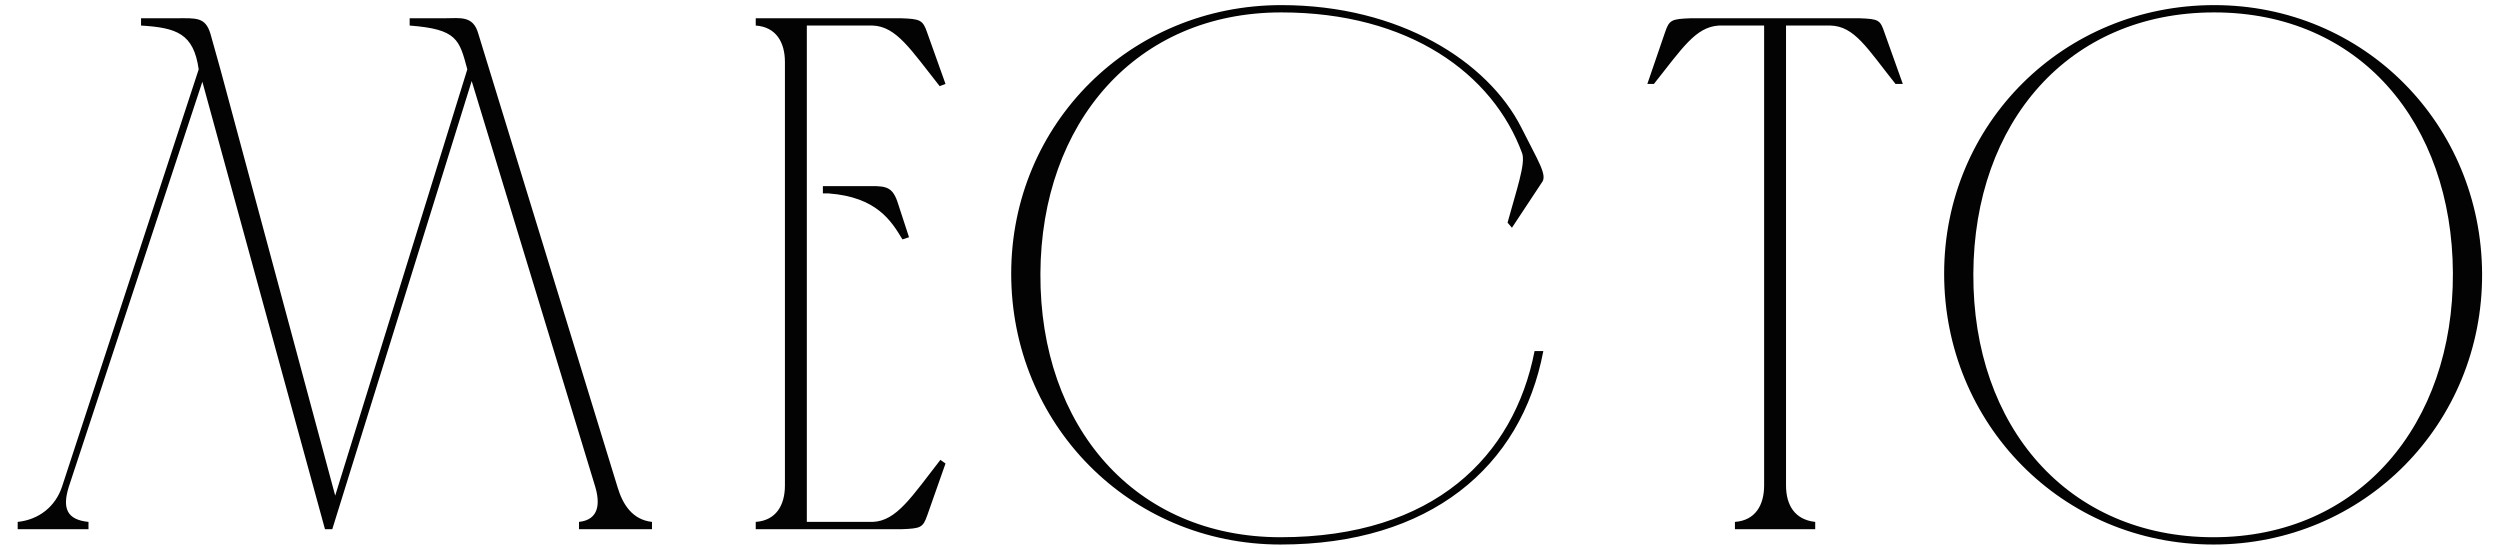 <?xml version="1.0" encoding="UTF-8"?> <svg xmlns="http://www.w3.org/2000/svg" width="137" height="30" viewBox="0 0 137 30" fill="none"><path d="M18.209 29H17.809L11.089 4.48L3.769 26.68C3.409 27.84 3.649 28.48 4.849 28.6V29H0.969V28.6C2.129 28.48 3.049 27.76 3.409 26.64L10.889 3.8C10.609 1.84 9.689 1.52 7.729 1.4V1C8.449 1 9.129 1 9.689 1C10.729 1 11.249 0.92 11.529 1.84L12.089 3.84L18.369 27.16L25.609 3.8C25.169 2.16 25.049 1.6 22.449 1.4V1C23.129 1 23.849 1 24.409 1C25.209 1 25.929 0.84 26.209 1.84L33.849 26.72C34.129 27.64 34.649 28.48 35.729 28.6V29H31.729V28.6C32.849 28.48 32.889 27.56 32.609 26.64L25.849 4.44L18.209 29ZM41.414 1H49.374C50.414 1.04 50.574 1.08 50.814 1.8L51.814 4.6L51.494 4.72C49.934 2.76 49.134 1.44 47.814 1.4H44.214V28.6H47.814C49.134 28.56 49.974 27.2 51.534 25.2L51.814 25.4L50.814 28.24C50.574 28.92 50.454 28.96 49.414 29H41.414V28.6C42.534 28.52 43.014 27.68 43.014 26.6V3.4C43.014 2.32 42.534 1.48 41.414 1.4V1ZM45.094 10.2H45.414C46.134 10.2 46.774 10.2 47.334 10.2C48.414 10.2 48.854 10.12 49.174 11.04L49.814 13L49.454 13.12C48.854 12.12 48.054 10.8 45.414 10.6H45.094V10.2ZM70.214 0.28C76.694 0.28 81.534 3.36 83.374 7C84.294 8.84 84.814 9.6 84.494 10L82.854 12.48L82.614 12.2C83.094 10.44 83.614 8.96 83.414 8.4C81.814 4.04 77.214 0.68 70.214 0.68C62.254 0.68 57.054 6.72 57.014 15C56.974 23.4 62.214 29.44 70.174 29.44C78.574 29.44 82.974 25 84.094 19.24H84.574C83.374 25.6 78.334 29.84 70.174 29.84C61.854 29.84 55.414 23.2 55.414 15C55.414 6.76 61.974 0.28 70.214 0.28ZM96.674 26.6V1.4H94.194C92.914 1.48 92.194 2.64 90.634 4.6H90.274L91.234 1.8C91.474 1.08 91.594 1.04 92.674 1H101.874C102.954 1.04 103.034 1.08 103.274 1.8L104.274 4.6H103.874C102.314 2.64 101.634 1.44 100.314 1.4H97.874V26.6C97.874 27.68 98.354 28.48 99.474 28.6V29H95.074V28.6C96.194 28.52 96.674 27.68 96.674 26.6ZM134.419 14.96C134.379 6.72 129.299 0.68 121.339 0.68C113.339 0.68 108.179 6.72 108.139 15C108.099 23.4 113.339 29.44 121.299 29.44C129.299 29.44 134.459 23.24 134.419 14.96ZM136.019 15C136.059 23.2 129.579 29.84 121.299 29.84C112.979 29.84 106.539 23.2 106.539 15C106.539 6.76 113.099 0.28 121.339 0.28C129.539 0.28 135.979 6.8 136.019 15Z" fill="#030303"></path></svg> 